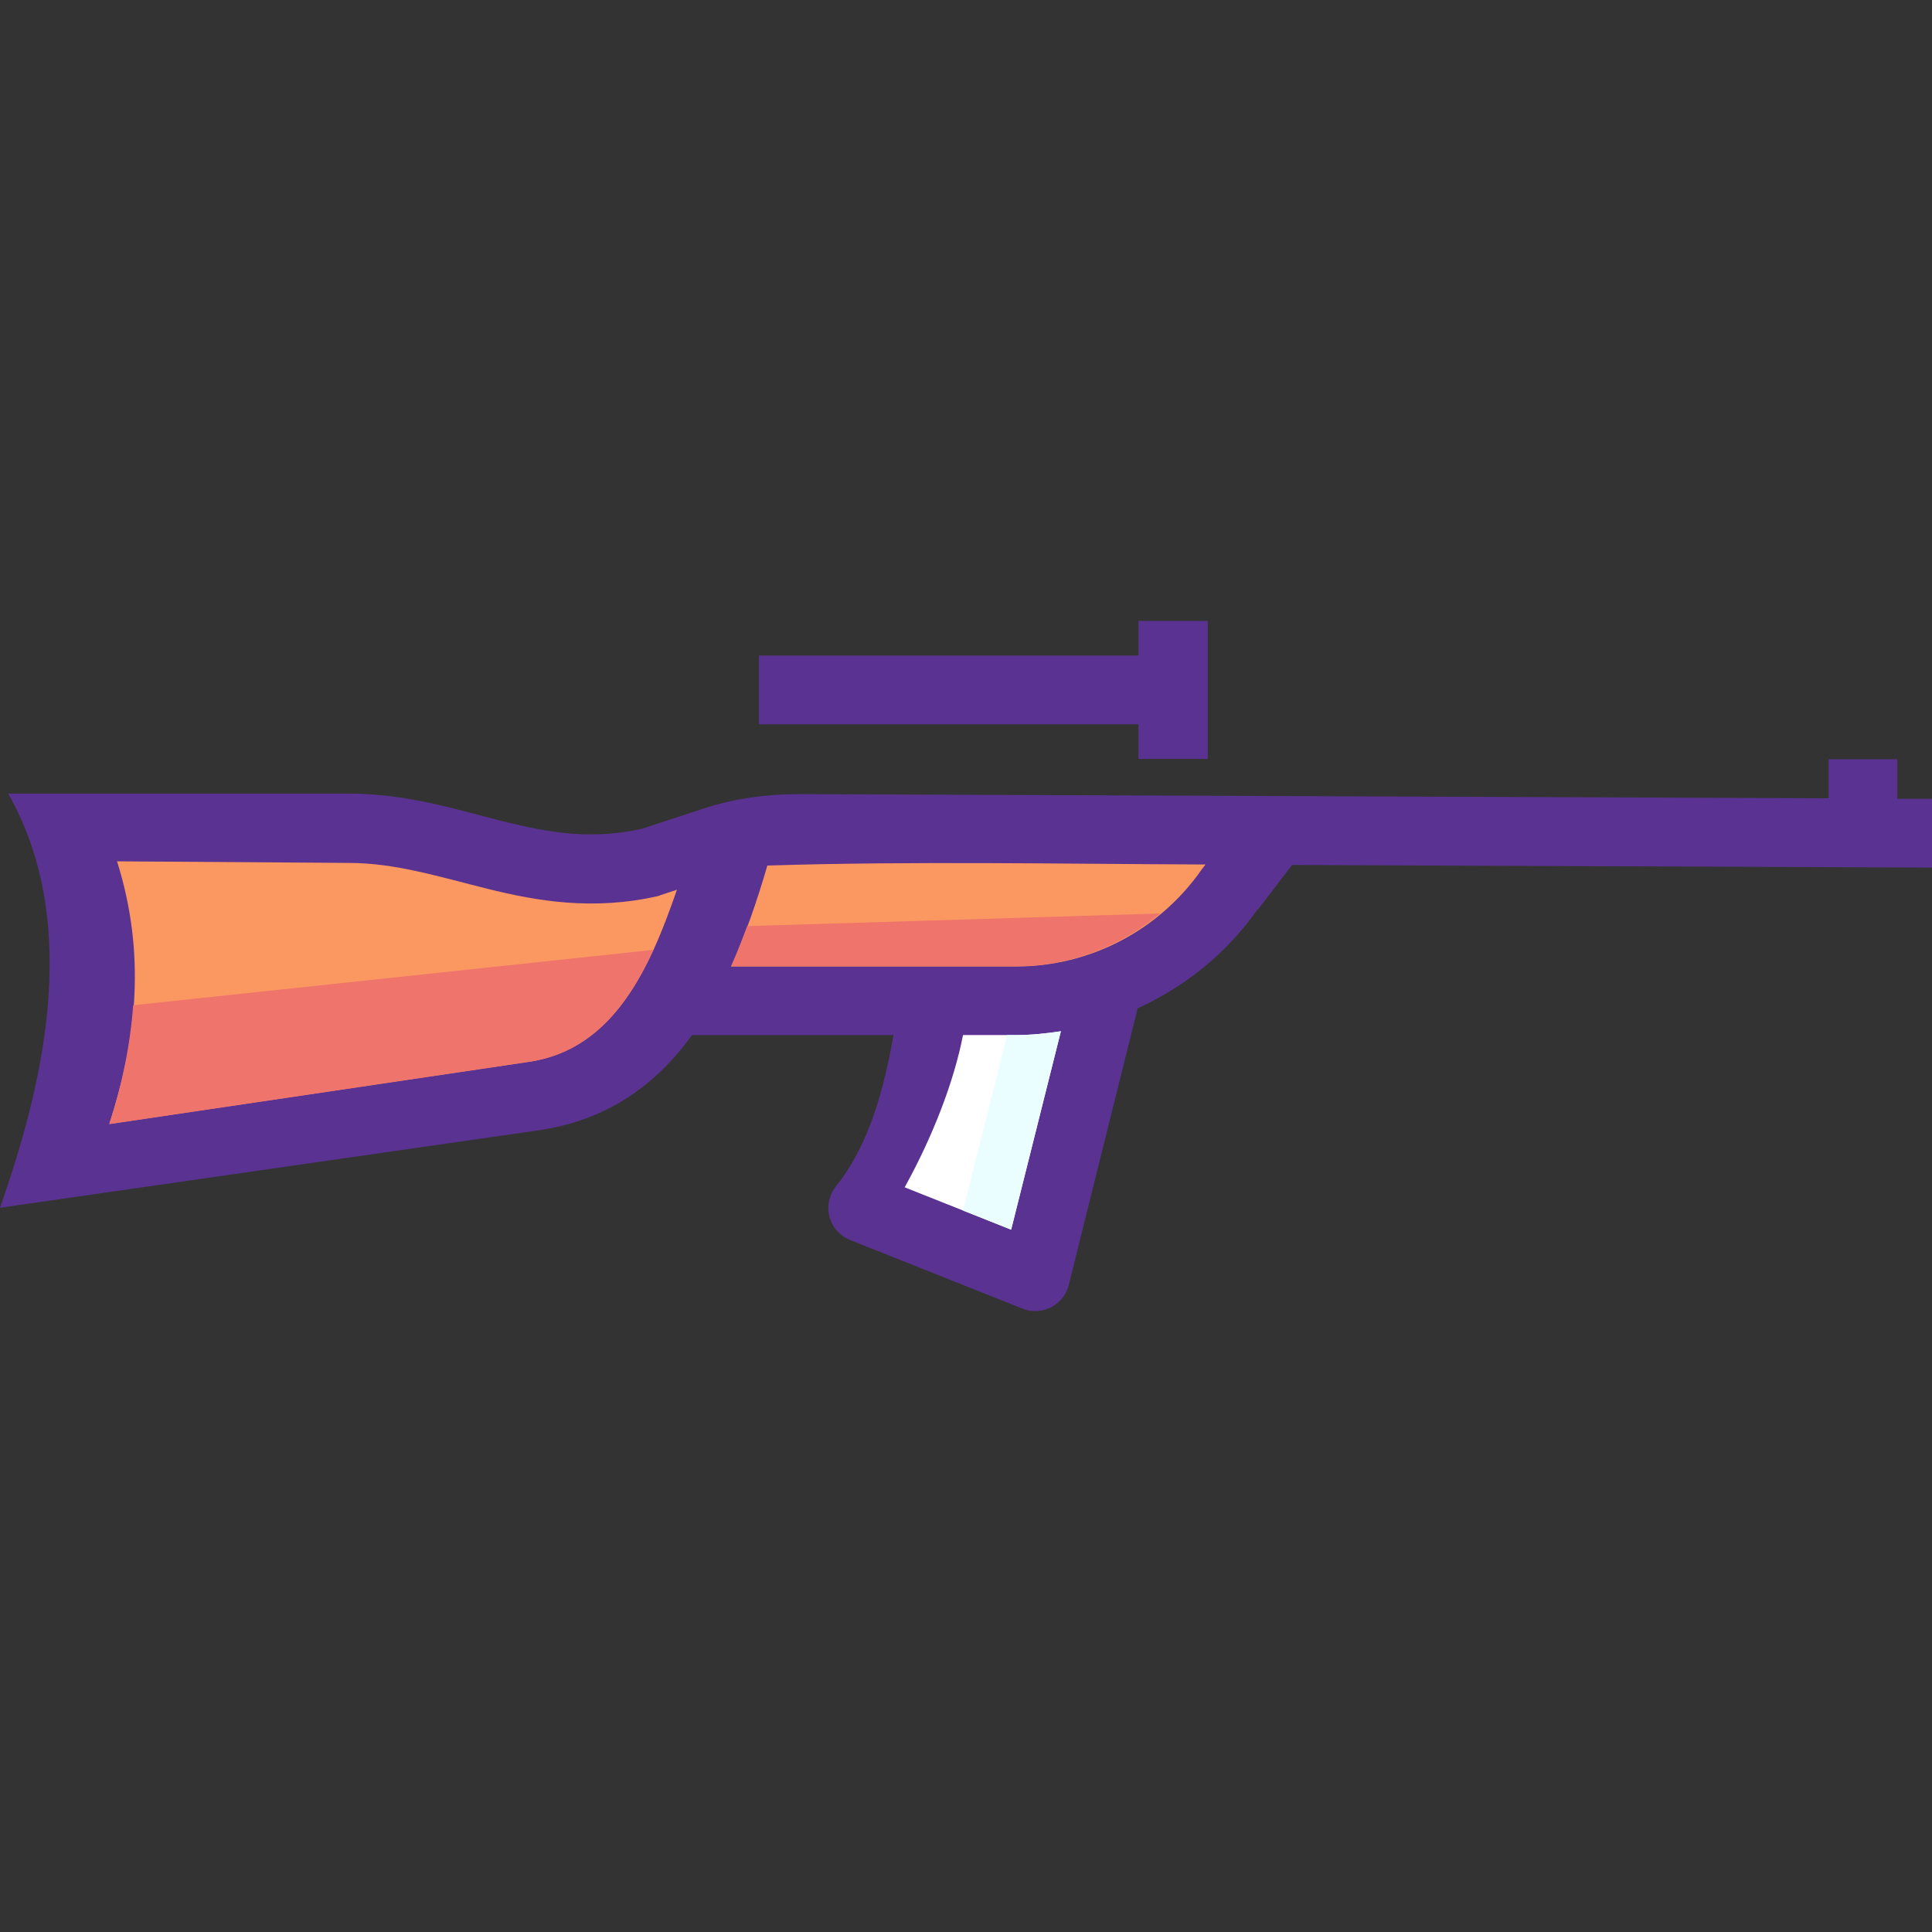<?xml version="1.0" encoding="iso-8859-1"?>
<!-- Uploaded to: SVG Repo, www.svgrepo.com, Generator: SVG Repo Mixer Tools -->
<svg height="800px" width="800px" version="1.1" id="Layer_1" xmlns="http://www.w3.org/2000/svg" xmlns:xlink="http://www.w3.org/1999/xlink" 
	 viewBox="0 0 448.002 448.002" xml:space="preserve">
<rect x="0" y="0" width="448.002" height="448.002" fill="#333333" stroke="none"/>
<g transform="translate(0 -1020.36)" shape-rendering="auto" image-rendering="auto" color-rendering="auto" color-interpolation="sRGB">
	<path style="fill:#5A3392;" d="M424.031,1196.342v9.125l-238.812-0.961c-7.434,0-14.81,0.992-21.875,3.283l-14.5,4.754
		c-11.633,2.588-21.321,0.961-31.906-1.658c-10.703-2.66-22.261-6.5-36.125-6.5H1.906c17.783,31.344,7.115,70.242-1.906,96.031
		l124.75-17.936c16.113-2.311,27.338-10.551,35.719-22.094h46.719c-2.178,12.383-5.635,25.49-13.344,35.063
		c-2.767,3.445-2.217,8.48,1.228,11.248c0.595,0.477,1.254,0.867,1.959,1.158l40.031,15.938c4.095,1.66,8.76-0.314,10.42-4.41
		c0.132-0.324,0.242-0.656,0.33-0.996l15.937-64.031c0.011-0.059,0.022-0.117,0.032-0.176c11.002-4.996,20.702-12.791,27.844-22.969
		h0.126l7.844-10.281l148.406,0.607V1205.6h-8.031v-9.189h-15.937L424.031,1196.342z"/>
	<g>
		<path style="fill:#FB9761;" d="M27.125,1220.09l53.688,0.367c10.817,0,20.772,3.156,32.219,5.998
			c11.447,2.844,24.522,5.141,39.688,1.658l0.375-0.16l3.875-1.279c-6.226,18.078-14.582,37.053-34.469,39.906l-97.156,14.406
			c6.377-19.641,8.538-39.484,1.782-60.938L27.125,1220.09z"/>
		<path style="fill:#FB9761;" d="M279.562,1220.797l-0.813,1.072l-0.126,0.16c-9.822,14.045-25.83,22.438-42.969,22.438h-66.125
			c3.284-7.287,6.031-15.18,8.406-23.406c33.713-1.039,67.808-0.367,101.627-0.24L279.562,1220.797z"/>
	</g>
	<path style="fill:#FFFFFF;" d="M246,1259.499l-11.531,45.998l-24.688-9.813c6.507-11.801,11.403-24.408,13.531-35.313h12.344
		c3.501,0,6.939-0.367,10.344-0.881V1259.499z"/>
	<path style="fill:#5A3392;" d="M264,1164.34v8.031h-88v15.938h88v8.031h16.062v-32H264z"/>
	<g>
		<path style="fill:#EE746C;" d="M151.5,1240.622l-120.625,12.846c-0.68,9.309-2.582,18.479-5.531,27.563l97.156-14.406
			c14.727-2.111,23.102-13.115,29-26V1240.622z"/>
		<path style="fill:#EE746C;" d="M269.031,1232.184l-95.781,2.938c-1.176,3.168-2.374,6.328-3.719,9.313h66.125
			C248.032,1244.434,259.738,1239.905,269.031,1232.184z"/>
	</g>
	<path style="fill:#EBFEFF;" d="M246,1259.497c-3.405,0.512-6.842,0.881-10.344,0.881h-2.125l-10.219,40.688l11.156,4.438l11.531-46
		V1259.497z"/>
</g>
</svg>